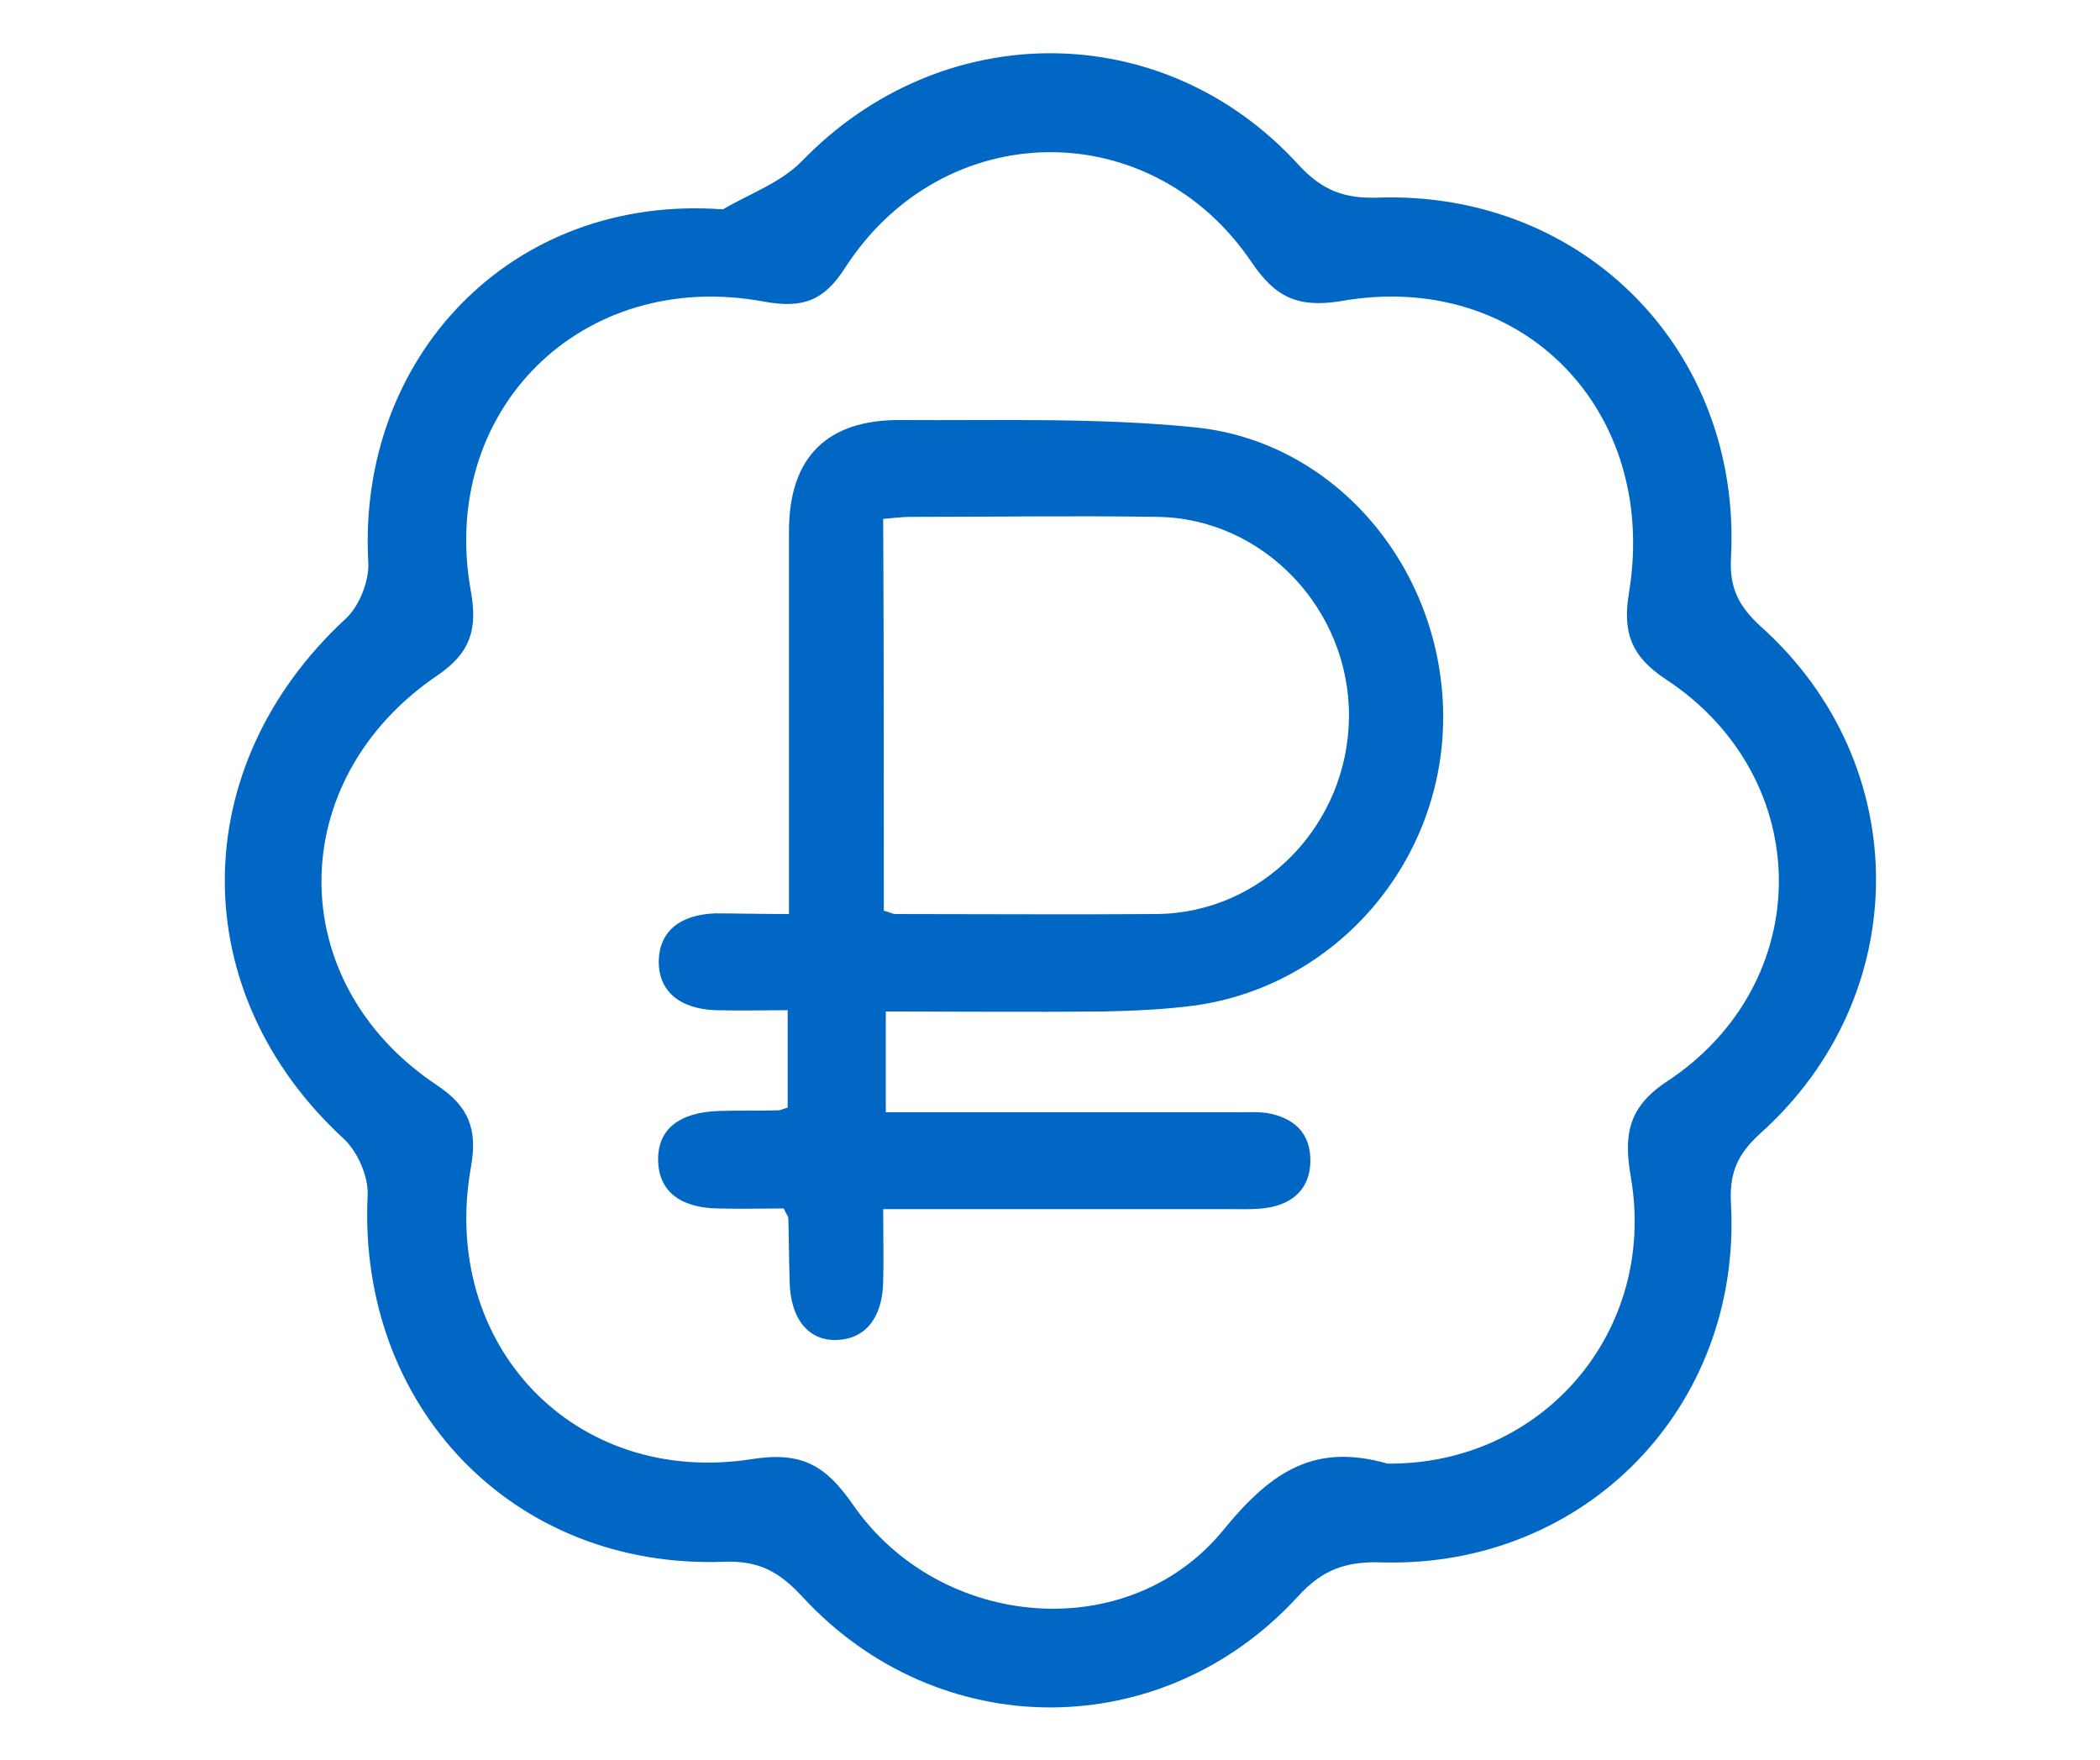 <?xml version="1.0" encoding="utf-8"?>
<!-- Generator: Adobe Illustrator 23.0.2, SVG Export Plug-In . SVG Version: 6.00 Build 0)  -->
<svg version="1.1" id="Слой_1" xmlns="http://www.w3.org/2000/svg" xmlns:xlink="http://www.w3.org/1999/xlink" x="0px" y="0px"
	 viewBox="0 0 321 269" style="enable-background:new 0 0 321 269;" xml:space="preserve">
<style type="text/css">
	.st0{fill:#0067C5;}
</style>
<g>
	<g>
		<path class="st0" d="M110.5,32c4.1-2.4,8.9-4.1,12.1-7.4c21.3-22,55.2-22.1,75.9,0.6c3.6,3.9,7,5.2,12.2,5
			c31.5-1,55.5,23.5,53.9,54.9c-0.3,4.8,1.2,7.6,4.6,10.7c23.5,21.1,23.4,56.4-0.2,77.5c-3.5,3.2-4.7,6.1-4.4,10.8
			c1.6,31-22.3,55.5-53.3,54.7c-5.4-0.2-9.1,1-12.9,5.2c-20.7,22.6-54.9,22.6-75.7,0.1c-3.5-3.8-6.6-5.6-12-5.4
			c-32.3,1.2-56.1-23.8-54.5-56.1c0.1-2.8-1.5-6.5-3.6-8.5c-24.4-22.4-24.3-56.8,0.2-79.5c2.1-1.9,3.6-5.7,3.5-8.5
			C54.5,54.7,78.1,29.6,110.5,32z M212.1,223.7c23.7,0.2,41.2-20.2,37.2-43.7c-1.1-6.3-0.6-10.7,5.5-14.7
			c22.9-15.1,22.8-46.4-0.2-61.5c-5.3-3.5-6.6-7.2-5.6-13.2c4.6-27.9-16.4-49.4-43.9-44.6c-6.6,1.1-10.1-0.5-13.7-5.8
			c-15.4-22.9-47.2-22.5-62.2,0.7c-3.2,5-6.4,6.3-12.4,5.2C88.9,40.9,66.9,62.8,72,90.5c1,5.7-0.1,9.3-5.1,12.7
			c-23.6,16-23.7,46.9-0.2,62.6c5,3.3,6.3,6.8,5.3,12.5c-4.9,27.2,15.8,49,43,44.7c7.7-1.2,11.3,1.1,15.4,7
			c13.3,19.2,42.3,21.7,56.8,3.6C194.6,224.6,201.2,220.6,212.1,223.7z"/>
	</g>
	<g>
		<path class="st0" d="M120.6,139.7c0-2.7,0-4.6,0-6.6c0-17.3,0-34.6,0-51.9c0-11.3,5.8-17.1,17.1-17c14.9,0.1,29.9-0.4,44.8,1.1
			c21.7,2.1,37.9,21.6,38.1,43.9c0.2,22.3-16.2,41.5-38.1,44.5c-4.6,0.6-9.4,0.8-14,0.9c-10.9,0.1-21.8,0-33.1,0c0,5.1,0,9.9,0,15.4
			c1.8,0,3.6,0,5.3,0c16.1,0,32.2,0,48.4,0c1.5,0,3-0.1,4.5,0.1c4.2,0.7,6.8,3.1,6.7,7.5c-0.1,4.1-2.7,6.4-6.6,7c-2,0.3-4,0.2-6,0.2
			c-17.3,0-34.6,0-52.7,0c0,3.9,0.1,7.5,0,11.1c-0.1,5.5-2.7,8.7-7,8.9c-4.4,0.2-7.2-3.2-7.3-9c-0.1-3.2-0.1-6.4-0.2-9.6
			c0-0.3-0.3-0.6-0.7-1.5c-3.2,0-6.7,0.1-10.1,0c-5.8-0.1-9-2.7-9.1-7.3c-0.1-4.8,3.2-7.4,9.3-7.6c3-0.1,6,0,9.1-0.1
			c0.3,0,0.6-0.2,1.4-0.4c0-4.6,0-9.4,0-14.9c-3.7,0-7.4,0.1-11,0c-5.6-0.2-8.8-3-8.7-7.6c0.1-4.4,3.2-7,8.6-7.2
			C112.6,139.6,116.2,139.7,120.6,139.7z M135.1,139.2c0.9,0.2,1.3,0.5,1.8,0.5c13.3,0,26.5,0.1,39.8,0
			c16.3-0.1,29.4-13.7,29.5-30.2c0.1-16.4-13.1-30.3-29.3-30.5c-12.6-0.2-25.2,0-37.8,0c-1.3,0-2.6,0.2-4.1,0.3
			C135.1,99.4,135.1,119.1,135.1,139.2z"/>
	</g>
</g>
</svg>

